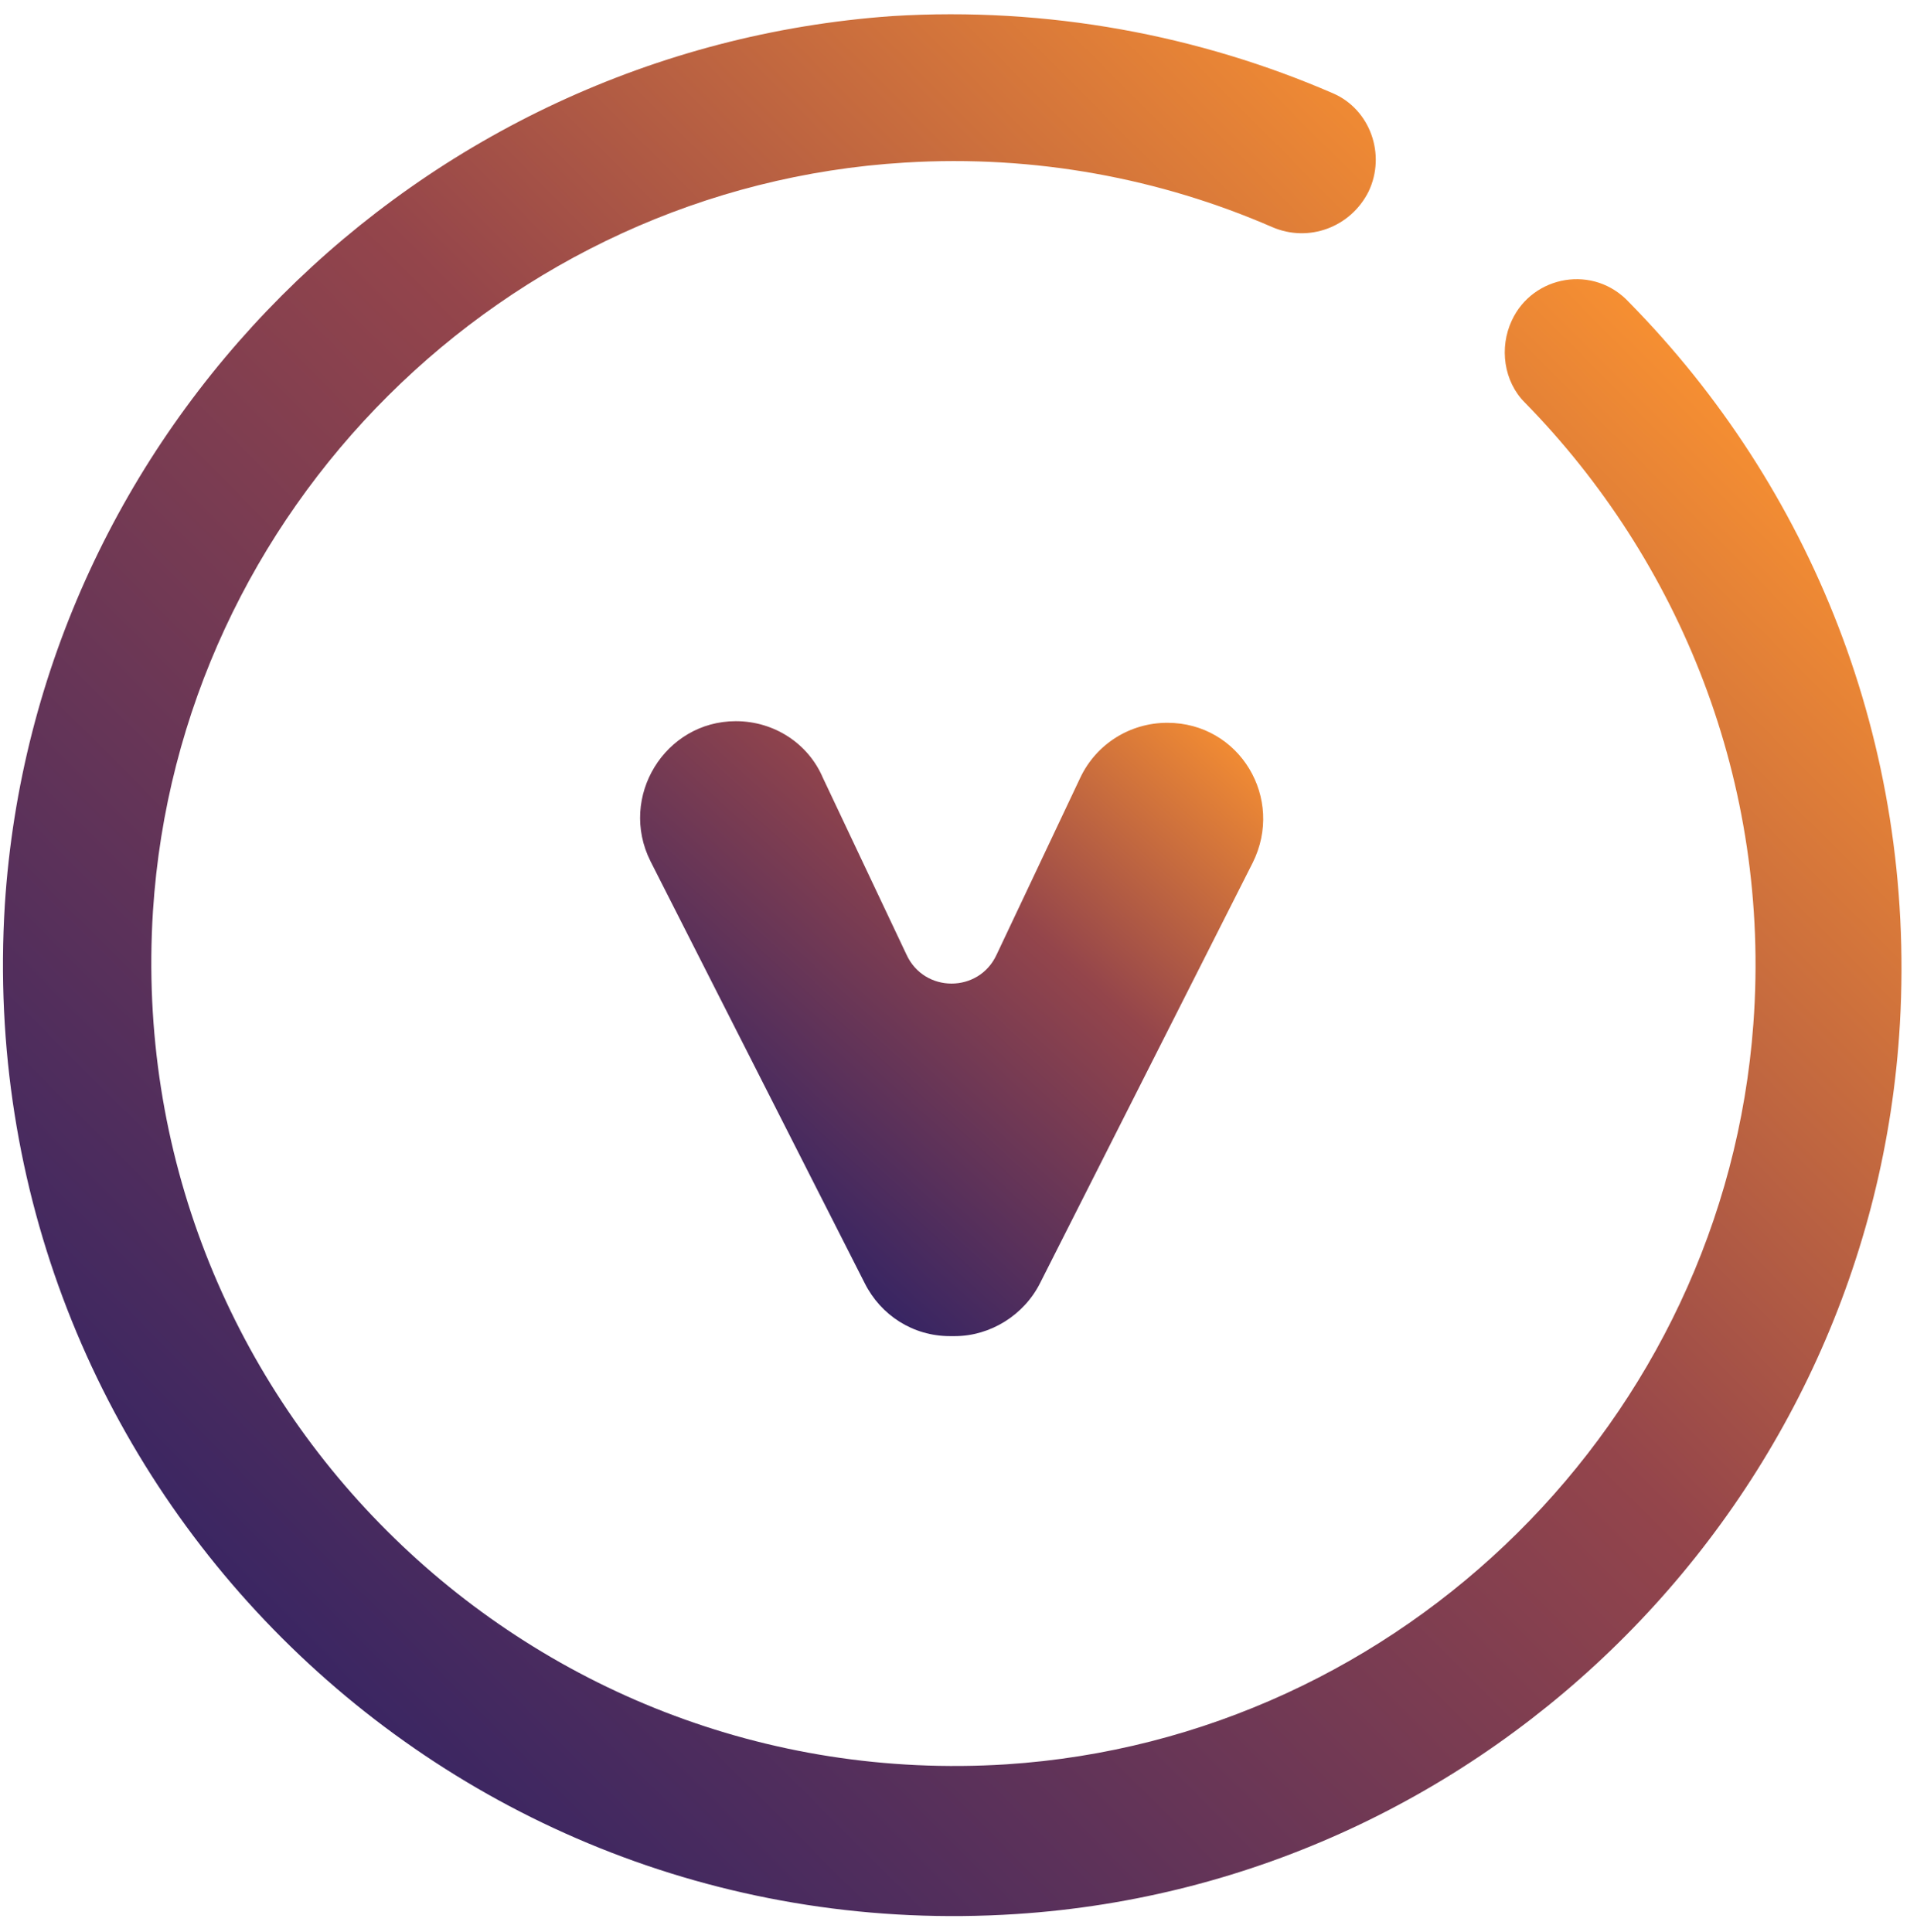 <svg xmlns="http://www.w3.org/2000/svg" width="508" height="512"><defs><linearGradient id="a" x1="86.788%" x2="13.559%" y1="-4.426%" y2="69.765%"><stop offset="0%" stop-color="#F68F32"/><stop offset="42.86%" stop-color="#94454B"/><stop offset="100%" stop-color="#382563"/></linearGradient><linearGradient id="b" x1="85.383%" x2="14.668%" y1="14.754%" y2="85.335%"><stop offset="0%" stop-color="#F68F32"/><stop offset="42.86%" stop-color="#94454B"/><stop offset="100%" stop-color="#382563"/></linearGradient></defs><g fill="none" fill-rule="nonzero"><path fill="url(#a)" d="m218.027 206.08 22.186 46.933c4.694 10.24 19.2 10.24 23.894 0l22.186-46.933c4.267-8.96 13.227-14.507 23.04-14.507 19.2 0 31.147 20.054 22.614 37.12l-56.32 111.36c-4.267 8.534-13.227 14.08-22.614 14.08h-1.28c-9.813 0-18.346-5.546-22.613-14.08l-56.747-111.786c-8.533-17.067 3.84-37.12 22.614-37.12 10.24 0 19.2 5.973 23.04 14.933Z"/><path fill="url(#b)" d="M400.64 84.907c-3.413 7.253-2.133 16.213 3.413 21.76 40.96 41.813 65.28 100.693 60.587 164.693-7.68 104.96-93.013 189.44-197.973 196.267-128 8.106-234.24-97.707-226.134-226.134 6.827-106.24 93.014-192 199.254-198.4 34.56-2.133 67.84 4.267 97.28 17.067 9.813 4.267 20.906 0 25.6-9.387 4.693-9.813.426-21.76-9.387-26.026-35.413-15.36-75.52-23.04-116.907-20.48C110.507 13.227 9.387 114.347 1.28 239.787-8.107 391.68 117.333 517.12 269.227 507.307c125.866-8.107 226.986-110.08 234.24-235.947 4.266-74.667-23.894-142.507-71.68-191.147-9.387-10.24-25.6-7.253-31.147 4.694Z"/></g></svg>